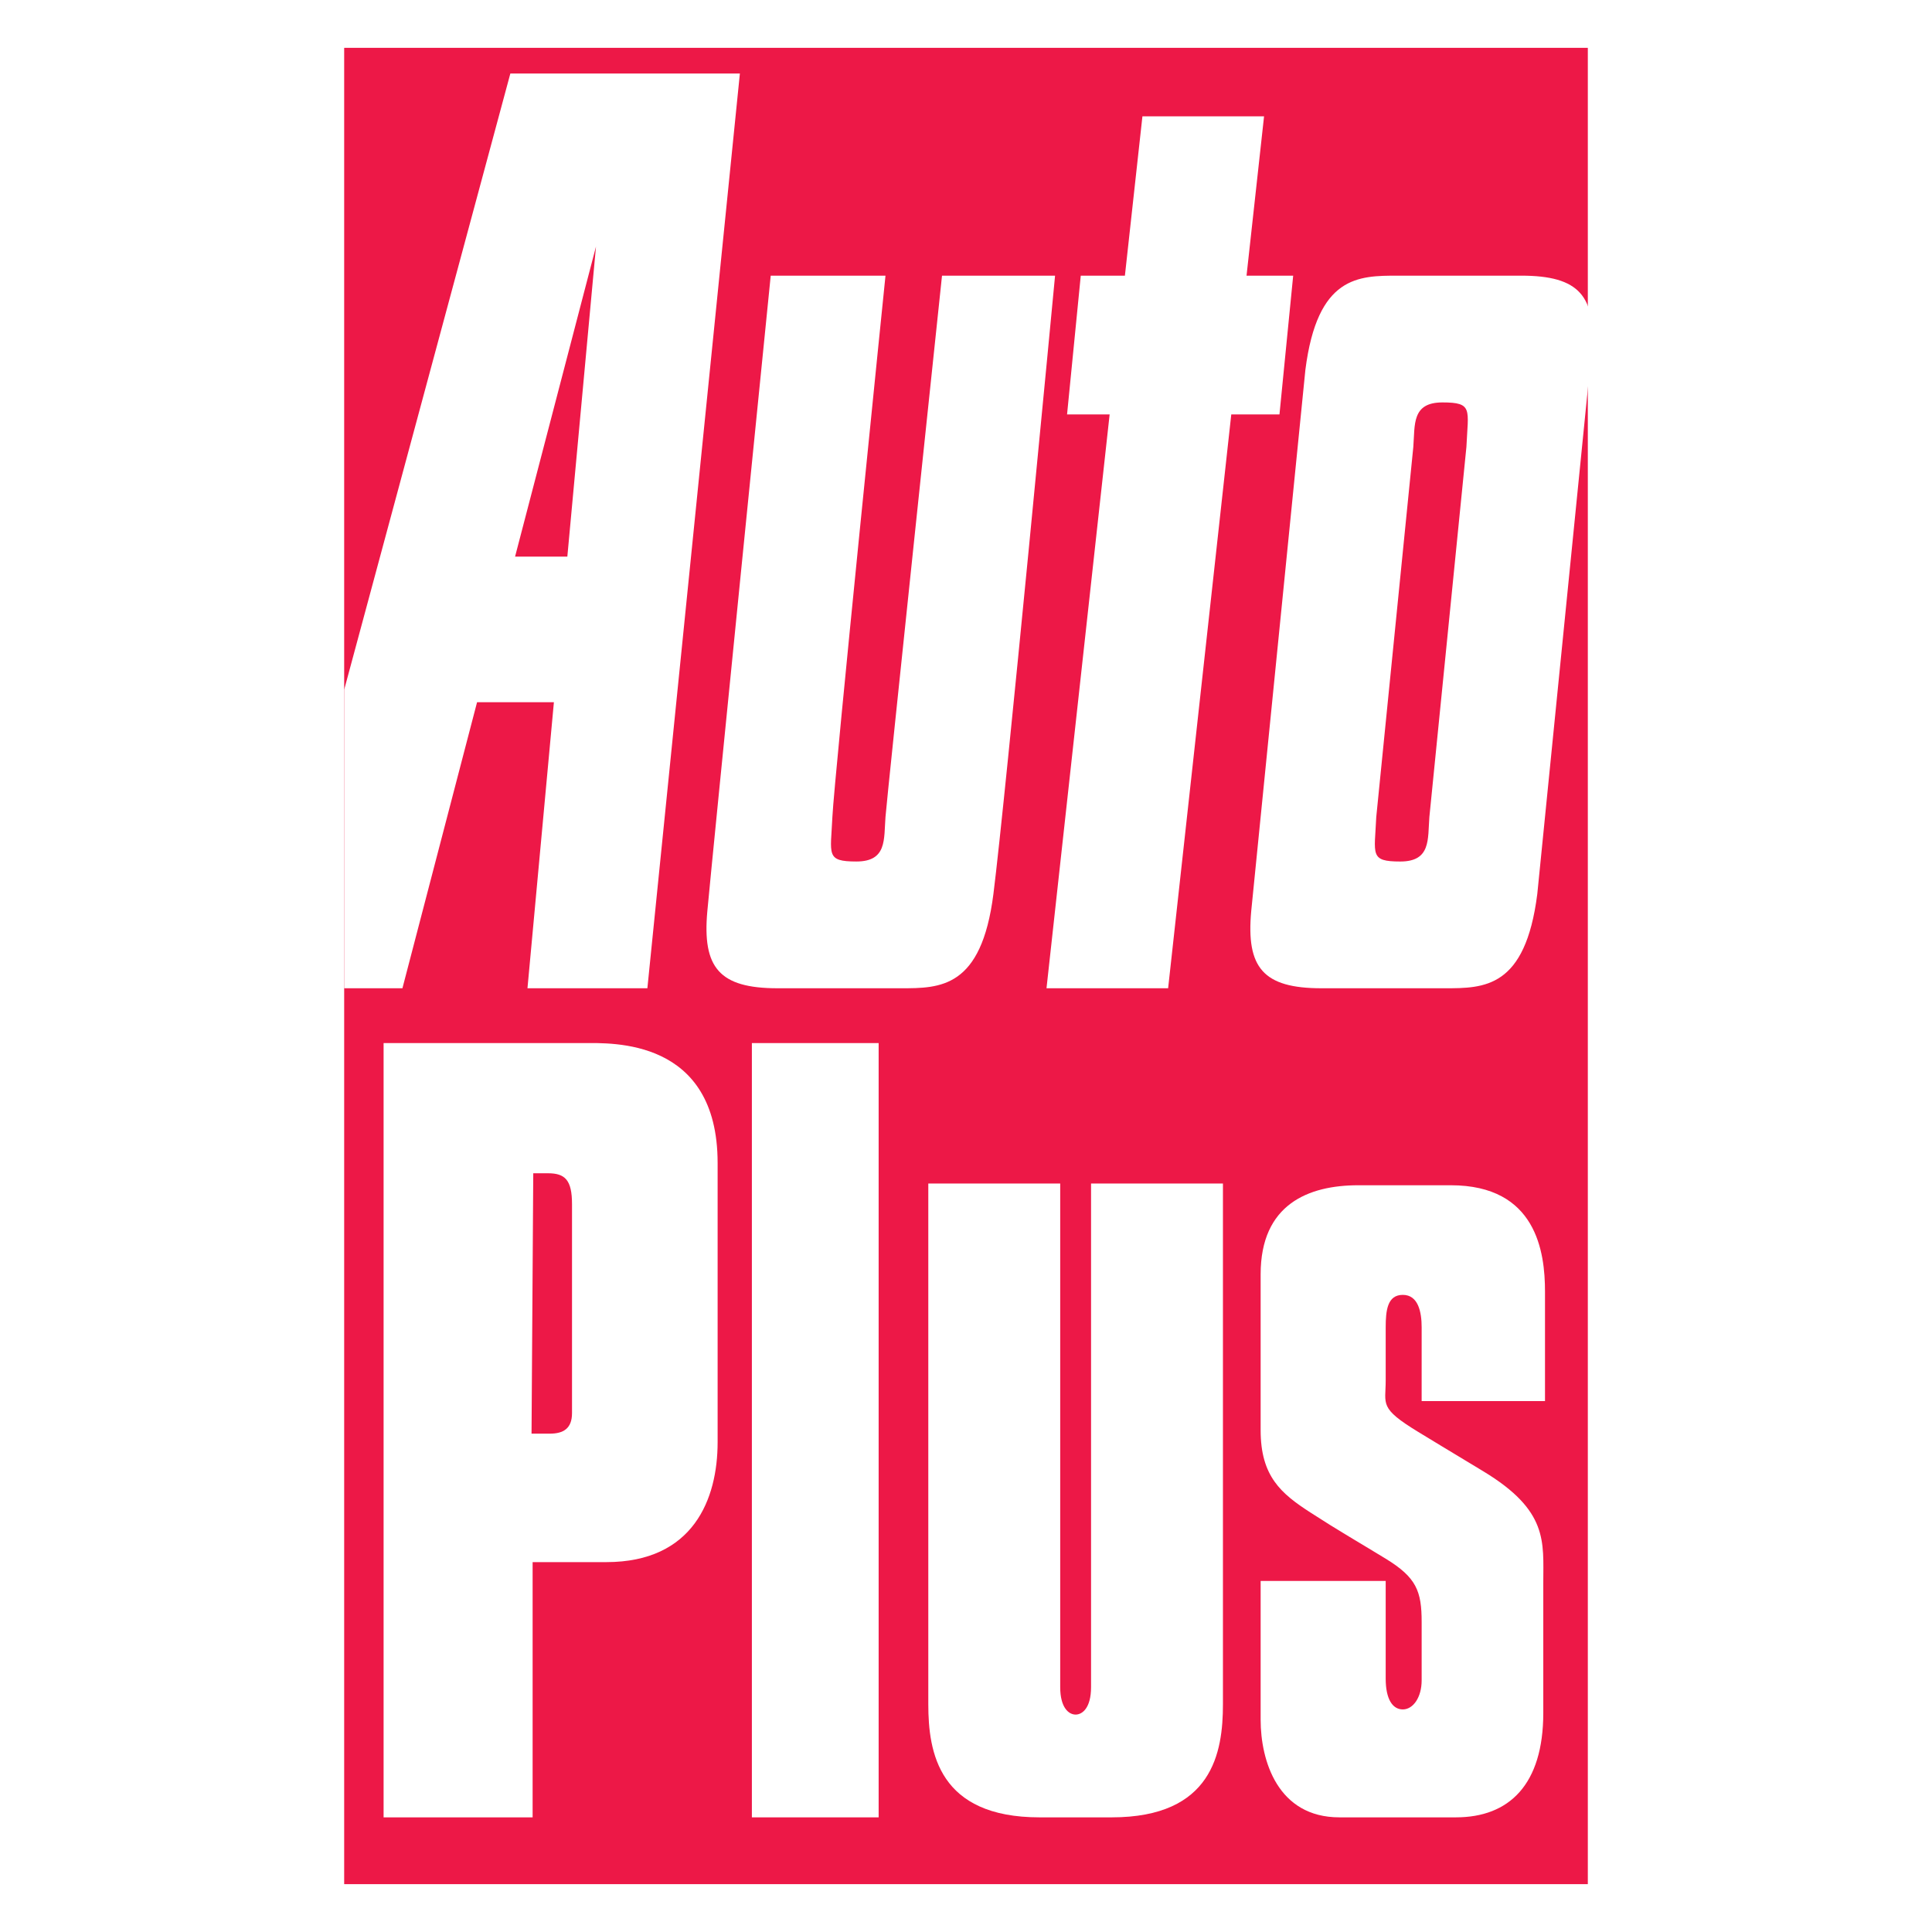 <?xml version="1.0" encoding="utf-8"?>
<!-- Generator: Adobe Illustrator 13.0.0, SVG Export Plug-In . SVG Version: 6.00 Build 14948)  -->
<!DOCTYPE svg PUBLIC "-//W3C//DTD SVG 1.0//EN" "http://www.w3.org/TR/2001/REC-SVG-20010904/DTD/svg10.dtd">
<svg version="1.0" id="Layer_1" xmlns="http://www.w3.org/2000/svg" xmlns:xlink="http://www.w3.org/1999/xlink" x="0px" y="0px"
	 width="192.756px" height="192.756px" viewBox="0 0 192.756 192.756" enable-background="new 0 0 192.756 192.756"
	 xml:space="preserve">
<g>
	<polygon fill-rule="evenodd" clip-rule="evenodd" fill="#FFFFFF" points="0,0 192.756,0 192.756,192.756 0,192.756 0,0 	"/>
	<polygon fill-rule="evenodd" clip-rule="evenodd" fill="#FFFFFF" points="160.354,189.922 160.354,2.834 32.401,2.834 
		32.401,189.922 160.354,189.922 	"/>
	<polygon fill-rule="evenodd" clip-rule="evenodd" fill="#ED1847" points="158.417,187.982 158.417,4.772 34.339,4.772 
		34.339,187.982 158.417,187.982 	"/>
	<path fill-rule="evenodd" clip-rule="evenodd" fill="#FFFFFF" d="M34.339,68.812V98.6h5.811l7.448-28.542h7.665L52.626,98.6h11.963
		l9.229-91.263H50.917L34.339,68.812L34.339,68.812z M59.462,24.598l-2.858,30.934h-5.215L59.462,24.598L59.462,24.598z"/>
	<path fill-rule="evenodd" clip-rule="evenodd" fill="#FFFFFF" d="M76.895,27.503c0,0-5.811,57.766-6.324,63.406
		c-0.512,5.64,1.197,7.69,7.007,7.69c5.811,0,8.374,0,12.305,0c3.931,0,8.032,0,9.229-9.4c1.196-9.399,6.152-61.696,6.152-61.696
		H93.985c0,0-5.469,51.784-5.64,54.006c-0.171,2.222,0.171,4.443-2.905,4.443s-2.563-0.684-2.393-4.443
		c0.171-3.76,5.298-54.006,5.298-54.006H76.895L76.895,27.503z"/>
	<path fill-rule="evenodd" clip-rule="evenodd" fill="#FFFFFF" d="M141.006,44.594c0.171-2.222-0.171-4.444,2.905-4.444
		s2.563,0.684,2.393,4.444l-3.695,36.916c-0.171,2.222,0.171,4.443-2.905,4.443c-3.077,0-2.564-0.684-2.394-4.443L141.006,44.594
		L141.006,44.594z M124.834,90.909c-0.513,5.64,1.196,7.69,7.006,7.69c5.812,0,8.375,0,12.306,0c3.932,0,8.033,0,9.229-9.4
		l5.404-54.006c0.513-5.64-1.196-7.69-7.007-7.69s-8.374,0-12.305,0c-3.932,0-8.032,0-9.229,9.399L124.834,90.909L124.834,90.909z"
		/>
	<polygon fill-rule="evenodd" clip-rule="evenodd" fill="#FFFFFF" points="129.021,27.503 124.367,27.503 126.115,11.608 
		113.98,11.608 112.232,27.503 107.828,27.503 106.461,41.346 110.709,41.346 104.41,98.6 116.544,98.6 122.845,41.346 
		127.653,41.346 129.021,27.503 	"/>
	<path fill-rule="evenodd" clip-rule="evenodd" fill="#FFFFFF" d="M53.203,117.057c0,0-0.235,0,1.474,0s2.393,0.684,2.393,3.078
		c0,2.391,0,19.312,0,20.85s-0.855,2.051-2.222,2.051c-1.367,0-1.816,0-1.816,0L53.203,117.057L53.203,117.057z M58.267,104.068
		c-1.607,0-3.687,0-5.128,0H51.43H38.271v77.25h14.868v-25.465c1.643,0,4.003,0,7.349,0c8.716,0,11.109-6.324,11.109-11.965
		c0-5.639,0-15.381,0-27.857C71.597,103.557,61,104.068,58.267,104.068L58.267,104.068z"/>
	<polygon fill-rule="evenodd" clip-rule="evenodd" fill="#FFFFFF" points="87.662,181.318 87.662,104.068 75.015,104.068 
		75.015,181.318 87.662,181.318 	"/>
	<path fill-rule="evenodd" clip-rule="evenodd" fill="#FFFFFF" d="M107.315,181.318h3.589c10.084,0,11.109-6.494,11.109-11.279
		v-51.957h-13.159v50.248c0,2.049-0.854,2.734-1.539,2.734c-0.684,0-1.538-0.686-1.538-2.734v-50.248h-13.16v51.957
		c0,4.785,1.026,11.279,11.109,11.279H107.315L107.315,181.318z"/>
	<path fill-rule="evenodd" clip-rule="evenodd" fill="#FFFFFF" d="M141.838,139.787h12.307c0,0,0-7.006,0-10.938
		c0-3.93-0.855-10.596-9.4-10.596s-4.272,0-9.229,0c-4.957,0-9.742,1.881-9.742,8.887c0,7.008,0,10.938,0,15.553
		c0,4.613,2.051,6.324,4.956,8.203c2.905,1.881,4.443,2.734,7.521,4.615c3.076,1.879,3.588,3.246,3.588,6.322
		c0,3.078,0,4.104,0,5.812s-0.854,2.904-1.879,2.904s-1.709-1.025-1.709-3.076s0-9.742,0-9.742h-12.477c0,0,0,9.742,0,13.844
		s1.709,9.742,7.861,9.742c6.153,0,6.324,0,11.622,0s8.717-3.248,8.717-10.426s0-8.887,0-12.988s0.513-7.178-5.981-11.109
		c-6.495-3.93-2.564-1.537-6.495-3.93c-3.931-2.395-3.247-2.734-3.247-5.127c0-2.395,0-3.59,0-5.299s0.171-3.248,1.709-3.248
		s1.879,1.709,1.879,3.248C141.838,133.977,141.838,139.787,141.838,139.787L141.838,139.787z"/>
</g>
</svg>
